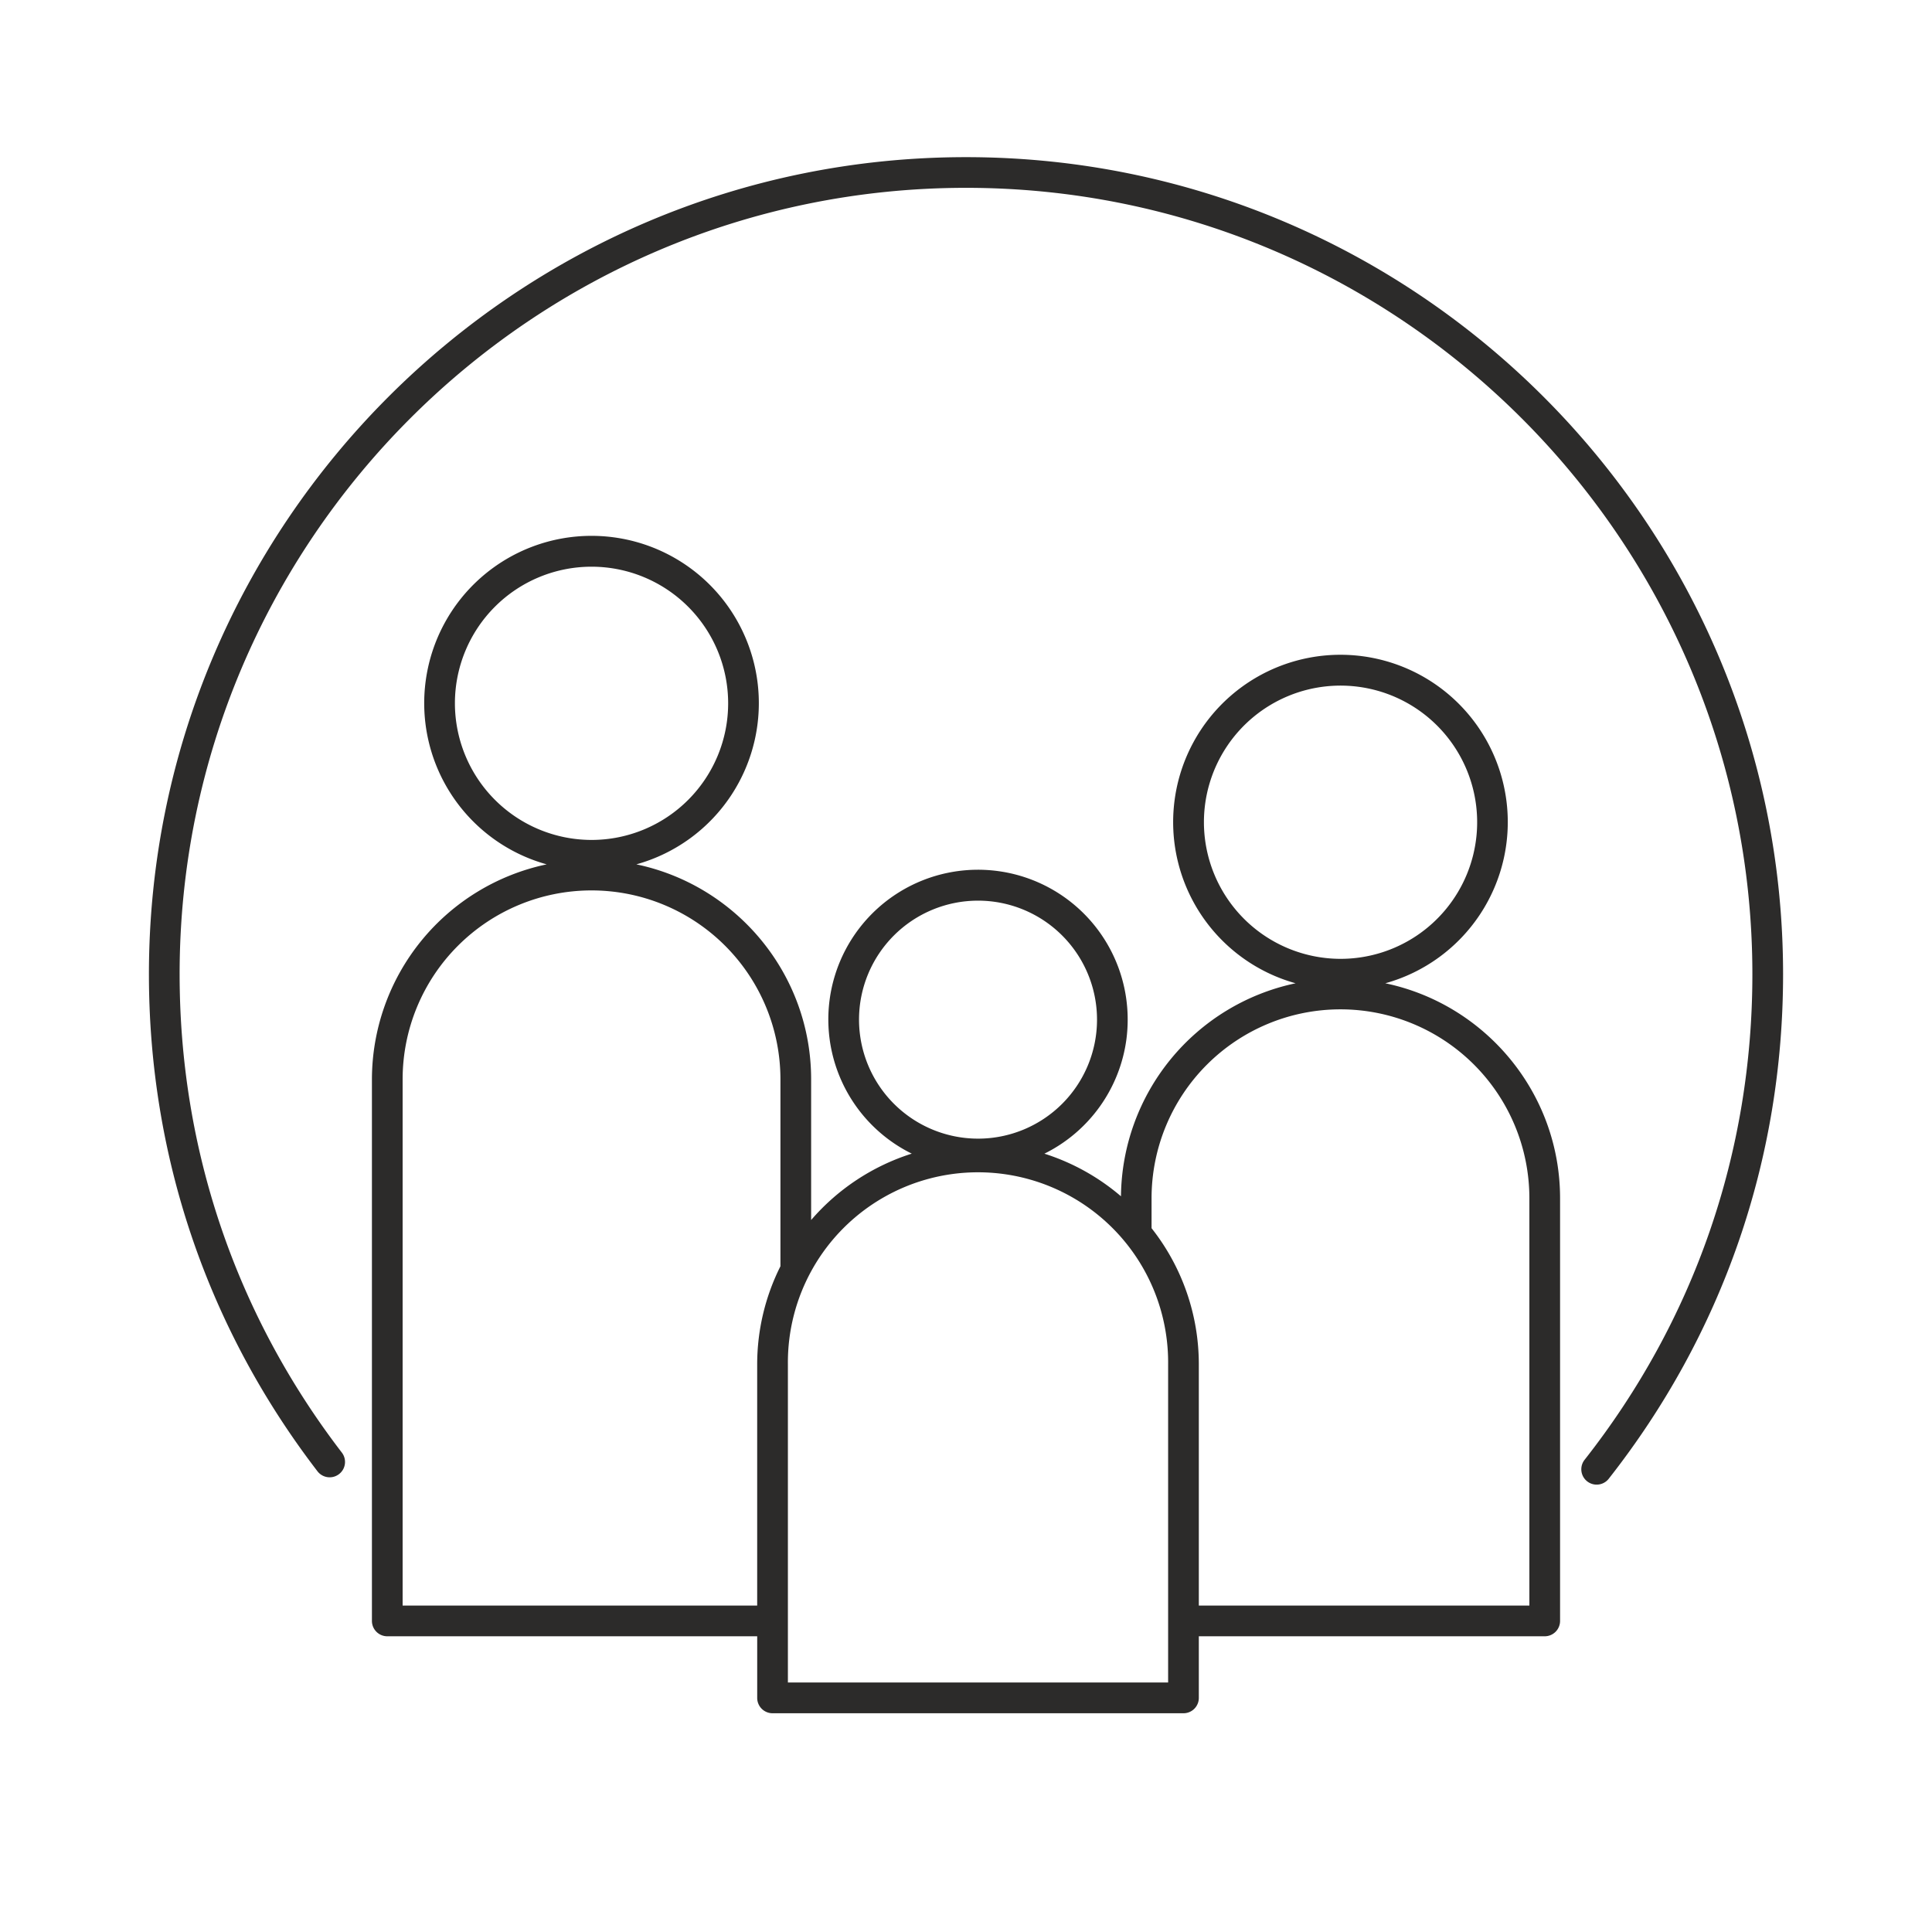 <svg id="Layer_1" data-name="Layer 1" xmlns="http://www.w3.org/2000/svg" viewBox="0 0 1080 1080"><defs><style>.cls-1{fill:#2c2b2a;}</style></defs><path class="cls-1" d="M540,87.85C288.15,87.85,83.25,292.74,83.25,544.6c0,101.48,32.58,197.57,94.23,277.87A8.58,8.58,0,1,0,191.09,812c-59.32-77.27-90.68-169.75-90.68-267.42C100.41,302.21,297.61,105,540,105S979.59,302.21,979.59,544.6c0,99.59-32.48,193.5-93.92,271.6a8.58,8.58,0,0,0,13.48,10.61c63.85-81.15,97.6-178.74,97.6-282.21C996.75,292.74,791.85,87.85,540,87.85Z"/><path class="cls-1" d="M774.4,549.66a93.53,93.53,0,1,0-50.14,0,122.94,122.94,0,0,0-97.63,119.07,123.34,123.34,0,0,0-42.81-23.82,83.66,83.66,0,0,0,45.87-64.11,84.78,84.78,0,0,0,.69-10.83,83.67,83.67,0,1,0-120.7,74.92A123.56,123.56,0,0,0,453.43,682V603.35c0-59.1-42-108.56-97.7-120.17a93.53,93.53,0,1,0-50.13,0,123,123,0,0,0-97.69,120.17V906.11a8.58,8.58,0,0,0,8.58,8.58H423.28v34.45a8.58,8.58,0,0,0,8.58,8.58H661.57a8.58,8.58,0,0,0,8.58-8.58V914.69H863.51a8.58,8.58,0,0,0,8.58-8.58V669.83C872.09,610.73,830.1,561.27,774.4,549.66ZM673,459.64A76.37,76.37,0,1,1,749.33,536,76.46,76.46,0,0,1,673,459.64ZM480.2,570a66.52,66.52,0,1,1,66.51,66.51A66.58,66.58,0,0,1,480.2,570ZM254.3,393.16a76.37,76.37,0,1,1,76.37,76.37A76.46,76.46,0,0,1,254.3,393.16ZM225.07,897.53V603.35a105.6,105.6,0,1,1,211.2,0v104.5a122.4,122.4,0,0,0-13,54.78v134.9Zm427.92,43H440.44V762.63a106.28,106.28,0,1,1,212.55,0Zm201.94-43H670.15V762.63a122.73,122.73,0,0,0-26.42-76.06V669.83a105.6,105.6,0,1,1,211.2,0Z"/></svg>